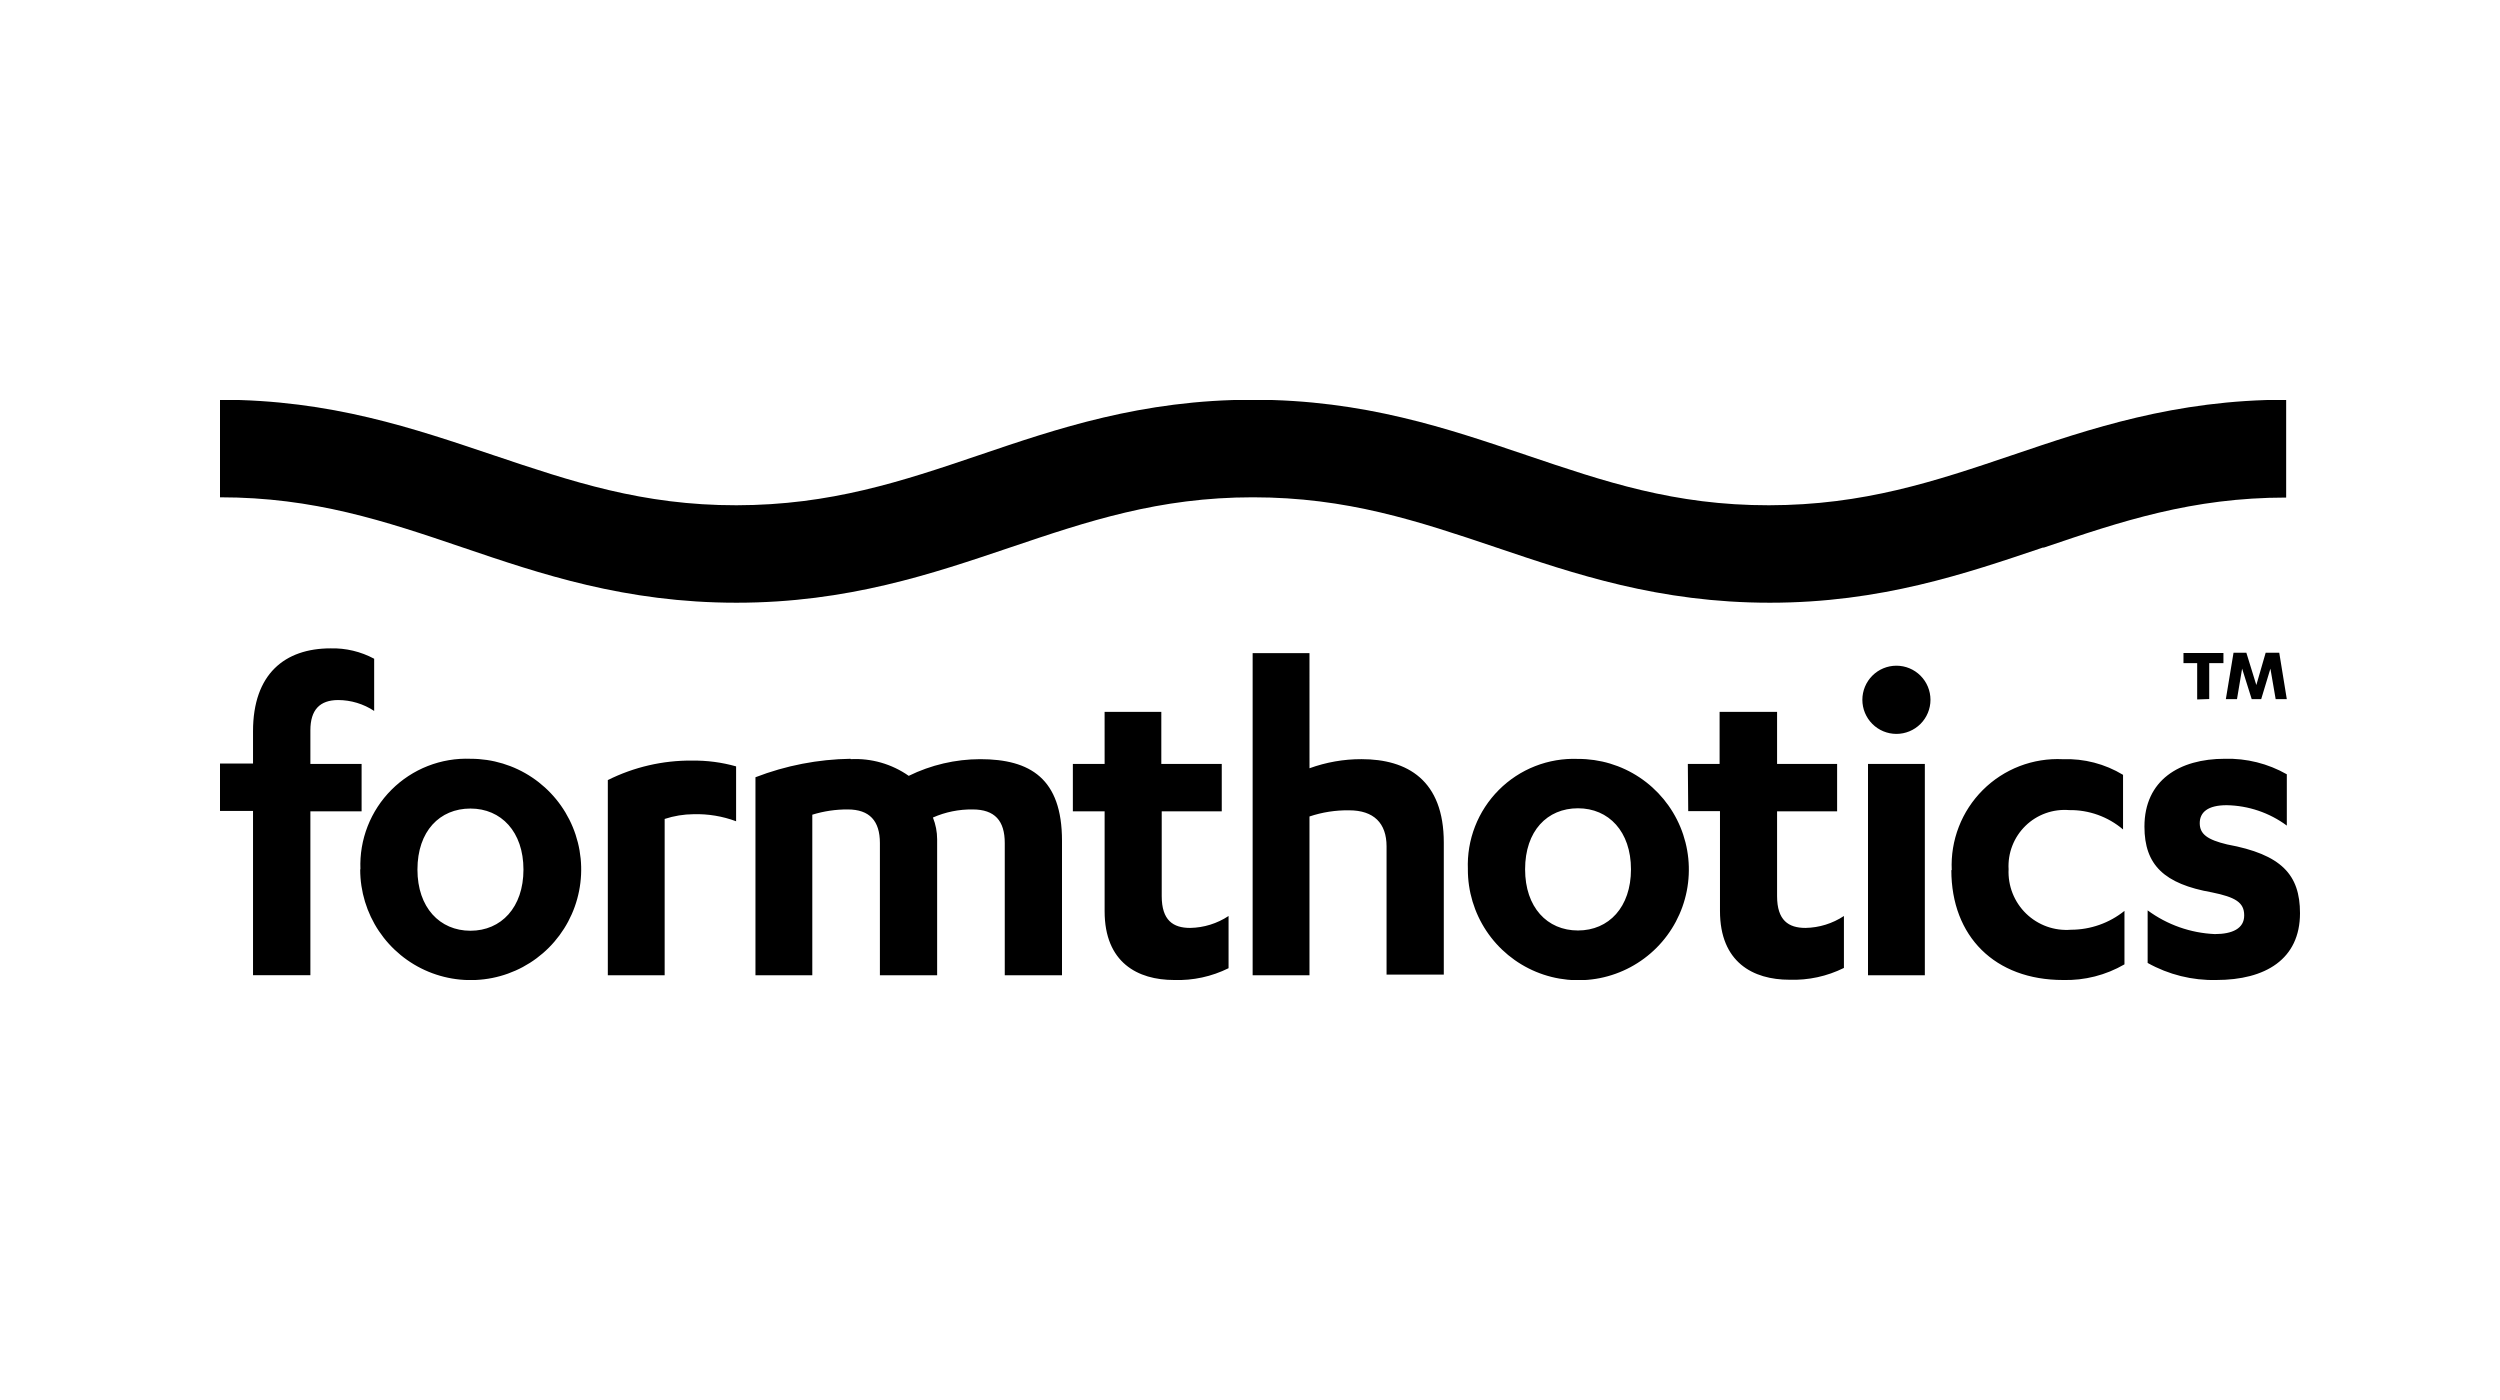 <svg fill="none" height="70" viewBox="0 0 125 70" width="125" xmlns="http://www.w3.org/2000/svg" xmlns:xlink="http://www.w3.org/1999/xlink"><clipPath id="a"><path d="m11 20h104v29h-104z"/></clipPath><g clip-path="url(#a)"><path d="m112.209 45.781c0 .641-.589.923-1.466.923-1.213-.052-2.384-.465-3.361-1.186v2.629c1.047.586 2.232.881 3.431.853 2.458 0 4.187-1.039 4.187-3.341 0-1.923-.922-2.937-3.643-3.437-.992-.237-1.37-.519-1.37-1.064s.404-.898 1.345-.898c1.084.018 2.136.374 3.009 1.02v-2.565c-.943-.537-2.015-.805-3.099-.776-2.273 0-4.02 1.071-4.02 3.392 0 1.923.992 2.866 3.38 3.289 1.159.237 1.607.5 1.607 1.141zm-1.748-10.829v-1.795h.711v-.506h-1.998v.506h.685v1.815zm-12.894 8.553c0 3.315 2.177 5.495 5.583 5.495 1.077.03 2.141-.241 3.073-.782v-2.674c-.757.609-1.699.942-2.67.943-.41.033-.822-.021-1.209-.16s-.741-.359-1.036-.645c-.296-.286-.527-.633-.679-1.016-.151-.383-.219-.794-.2-1.205-.022-.401.041-.801.187-1.175.145-.374.369-.712.656-.993s.63-.495 1.007-.631.779-.189 1.178-.157c.986-.015 1.944.329 2.695.968v-2.731c-.905-.548-1.951-.82-3.008-.782-.738-.036-1.475.082-2.165.347-.689.266-1.316.672-1.839 1.195s-.932 1.148-1.199 1.838c-.268.69-.388 1.427-.354 2.166zm-1.325-5.309h-2.842v10.566h2.842zm-3.124-3.206c0 .452.179.886.499 1.206.319.32.753.499 1.204.499s.885-.18 1.204-.499c.319-.32.499-.754.499-1.206s-.179-.886-.499-1.206c-.319-.32-.752-.499-1.204-.499s-.885.18-1.204.499c-.319.32-.499.754-.499 1.206zm-8.707 5.565h1.588v4.995c0 2.565 1.652 3.437 3.476 3.437.942.032 1.877-.171 2.721-.59v-2.597c-.571.378-1.237.584-1.921.596-.852 0-1.421-.378-1.421-1.59v-4.238h3.002v-2.372h-3.002v-2.603h-2.874v2.603h-1.588zm-8.156 2.911c0-1.923 1.107-3.052 2.644-3.052s2.65 1.161 2.65 3.052c0 1.891-1.107 3.058-2.65 3.058s-2.644-1.161-2.644-3.058zm-2.862 0c-.003 1.096.32 2.168.926 3.08.606.912 1.47 1.623 2.48 2.043 1.01.42 2.123.53 3.196.317 1.073-.214 2.059-.742 2.832-1.517.773-.775 1.299-1.763 1.511-2.838.212-1.075.101-2.189-.32-3.2-.421-1.012-1.132-1.875-2.043-2.481-.911-.606-1.982-.928-3.076-.924-.731-.029-1.461.094-2.142.361-.681.267-1.3.673-1.817 1.192s-.922 1.139-1.188 1.822c-.266.683-.388 1.413-.358 2.146zm-7.919-10.81h-2.842v16.106h2.842v-7.938c.639-.214 1.31-.319 1.985-.308 1.229 0 1.869.641 1.869 1.802v6.412h2.862v-6.598c0-3.129-1.825-4.174-4.116-4.174-.886-.002-1.766.153-2.599.455zm-10.243 5.54h-1.588v2.372h1.588v4.995c0 2.565 1.652 3.437 3.476 3.437.942.032 1.877-.171 2.721-.59v-2.61c-.571.378-1.237.584-1.921.596-.851 0-1.421-.378-1.421-1.59v-4.238h3.002v-2.372h-3.022v-2.603h-2.836zm-12.701-.257c-1.627.024-3.238.337-4.757.923v9.9h2.842v-8.027c.574-.178 1.172-.267 1.773-.263 1.088 0 1.607.571 1.607 1.68v6.61h2.862v-6.796c-0-.373-.072-.744-.211-1.09.625-.276 1.302-.413 1.985-.404 1.114 0 1.607.571 1.607 1.68v6.61h2.862v-6.726c0-3.103-1.581-4.078-4.091-4.078-1.238.003-2.46.288-3.572.834-.849-.595-1.872-.889-2.906-.834zm-7.926.09c-1.461-.013-2.905.321-4.213.975v9.759h2.842v-7.816c.465-.153.951-.233 1.44-.237.727-.021 1.45.099 2.132.353v-2.744c-.716-.203-1.458-.3-2.202-.289zm-13.732 5.45c0-1.923 1.114-3.052 2.651-3.052 1.536 0 2.65 1.161 2.65 3.052 0 1.891-1.114 3.058-2.65 3.058-1.536 0-2.651-1.161-2.651-3.058zm-2.862 0c.001 1.094.326 2.163.934 3.072.608.909 1.471 1.617 2.481 2.035s2.12.526 3.192.312c1.071-.214 2.055-.742 2.827-1.516s1.298-1.76 1.51-2.833c.213-1.073.103-2.185-.316-3.196-.418-1.011-1.127-1.875-2.035-2.482-.908-.608-1.976-.932-3.069-.932-.732-.029-1.461.094-2.143.361-.682.267-1.301.673-1.819 1.191s-.923 1.139-1.19 1.821c-.267.683-.39 1.413-.361 2.146zm-5.359-5.303h-1.652v2.372h1.652v8.213h2.868v-8.194h2.561v-2.372h-2.561v-1.68c0-1.02.467-1.513 1.396-1.513.638.004 1.261.193 1.793.545v-2.61c-.668-.359-1.419-.538-2.177-.519-2.292 0-3.88 1.282-3.88 4.142zm89.525-10.791c3.905-1.327 7.426-2.507 12.132-2.507v-4.892c-5.557 0-9.815 1.455-13.694 2.77-3.88 1.314-7.426 2.501-12.164 2.507-4.737.006-8.226-1.186-12.132-2.507s-8.111-2.77-13.675-2.77-9.814 1.455-13.687 2.77-7.426 2.501-12.132 2.507c-4.705.006-8.233-1.186-12.164-2.507s-8.105-2.77-13.662-2.77v4.879c4.705 0 8.226 1.18 12.132 2.507 3.905 1.327 8.13 2.764 13.694 2.764 5.563 0 9.814-1.456 13.687-2.764 3.873-1.308 7.426-2.507 12.132-2.507 4.705 0 8.233 1.18 12.164 2.507 3.931 1.327 8.13 2.764 13.687 2.764 5.551 0 9.795-1.456 13.668-2.764zm11.607 7.572h.557l-.378-2.321h-.679l-.467 1.616-.499-1.616h-.641l-.384 2.321h.557l.256-1.526.48 1.526h.474l.461-1.526z" fill="#000"/></g></svg>